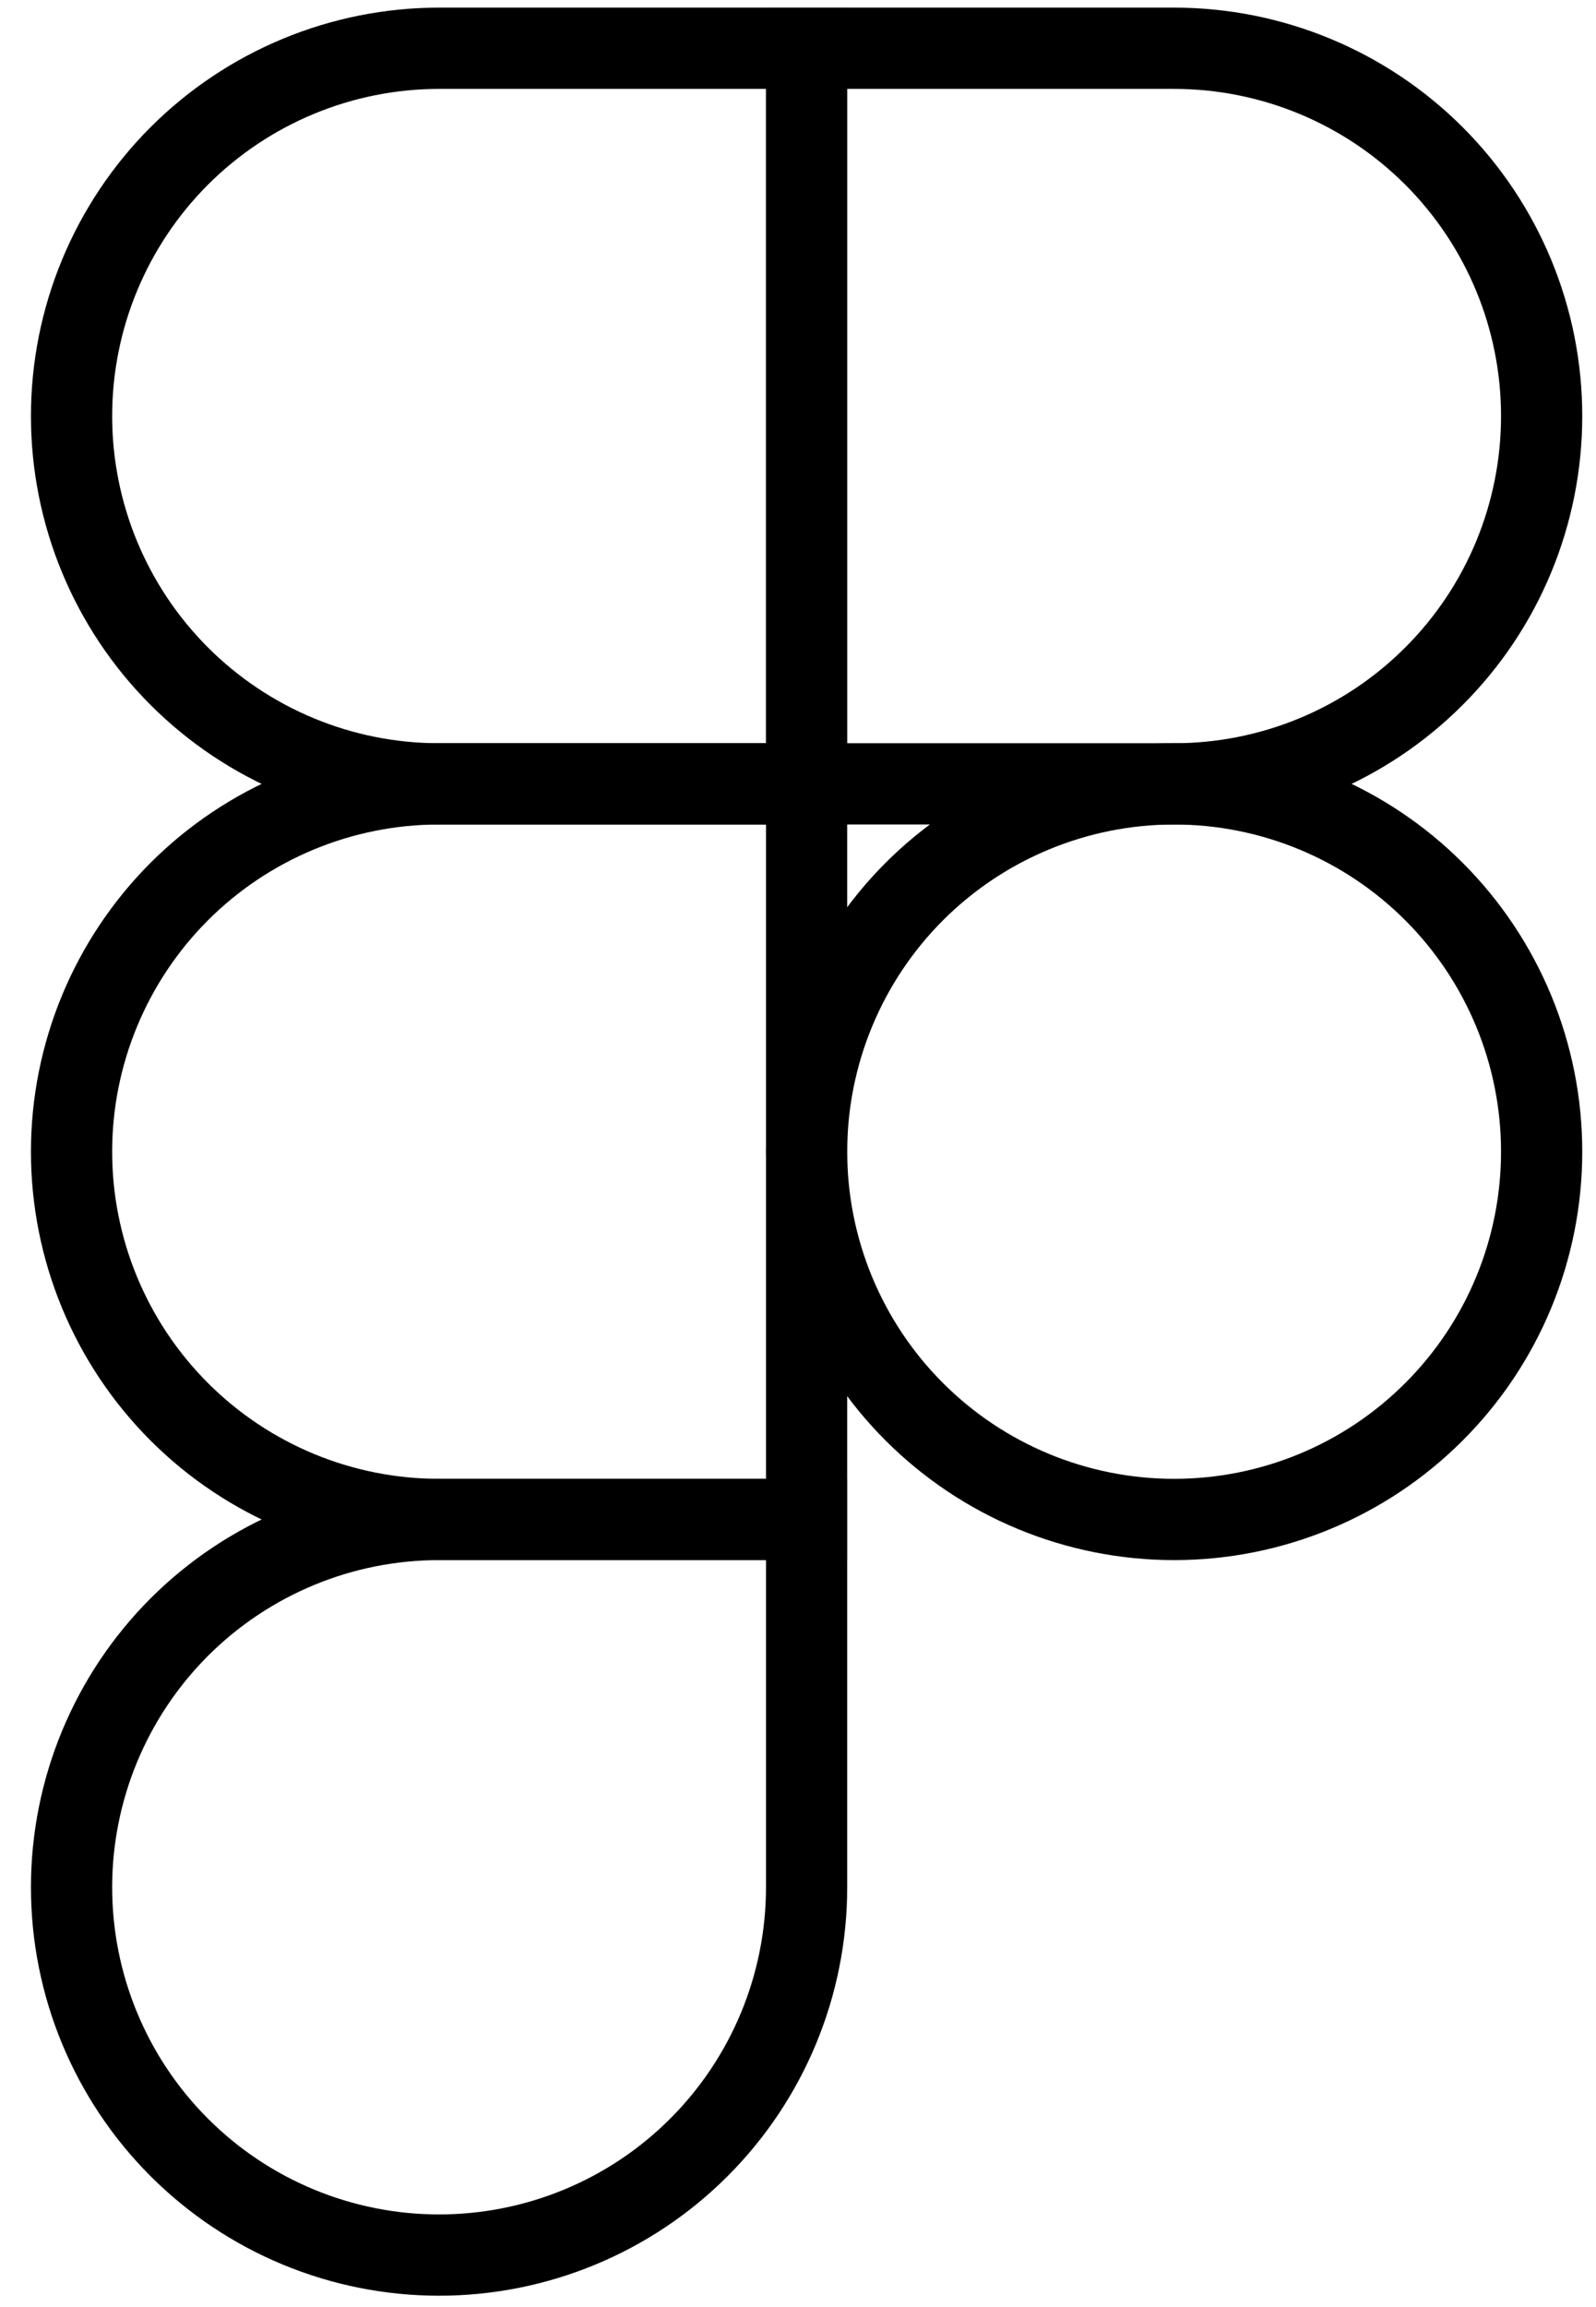<svg width="18" height="26" viewBox="0 0 18 26" fill="none" xmlns="http://www.w3.org/2000/svg">
<path d="M9.097 12.979C9.097 11.88 9.534 10.826 10.311 10.048C11.089 9.271 12.143 8.834 13.242 8.834C14.341 8.834 15.396 9.271 16.173 10.048C16.951 10.826 17.387 11.88 17.387 12.979C17.387 14.079 16.951 15.133 16.173 15.91C15.396 16.688 14.341 17.124 13.242 17.124C12.143 17.124 11.089 16.688 10.311 15.91C9.534 15.133 9.097 14.079 9.097 12.979V12.979Z" stroke="black" stroke-width="0.916"/>
<path d="M0.807 21.269C0.807 20.17 1.244 19.116 2.021 18.338C2.799 17.561 3.853 17.124 4.952 17.124H9.097V21.269C9.097 22.369 8.66 23.423 7.883 24.2C7.106 24.978 6.051 25.414 4.952 25.414C3.853 25.414 2.799 24.978 2.021 24.2C1.244 23.423 0.807 22.369 0.807 21.269Z" stroke="black" stroke-width="0.916"/>
<path d="M9.097 0.544V8.834H13.242C14.341 8.834 15.396 8.398 16.173 7.62C16.951 6.843 17.387 5.789 17.387 4.689C17.387 3.59 16.951 2.536 16.173 1.758C15.396 0.981 14.341 0.544 13.242 0.544L9.097 0.544Z" stroke="black" stroke-width="0.916"/>
<path d="M0.807 4.689C0.807 5.789 1.244 6.843 2.021 7.62C2.799 8.398 3.853 8.834 4.952 8.834H9.097V0.544H4.952C3.853 0.544 2.799 0.981 2.021 1.758C1.244 2.536 0.807 3.59 0.807 4.689Z" stroke="black" stroke-width="0.916"/>
<path d="M0.807 12.979C0.807 14.079 1.244 15.133 2.021 15.91C2.799 16.688 3.853 17.124 4.952 17.124H9.097V8.834H4.952C3.853 8.834 2.799 9.271 2.021 10.048C1.244 10.826 0.807 11.88 0.807 12.979Z" stroke="black" stroke-width="0.916"/>
</svg>
